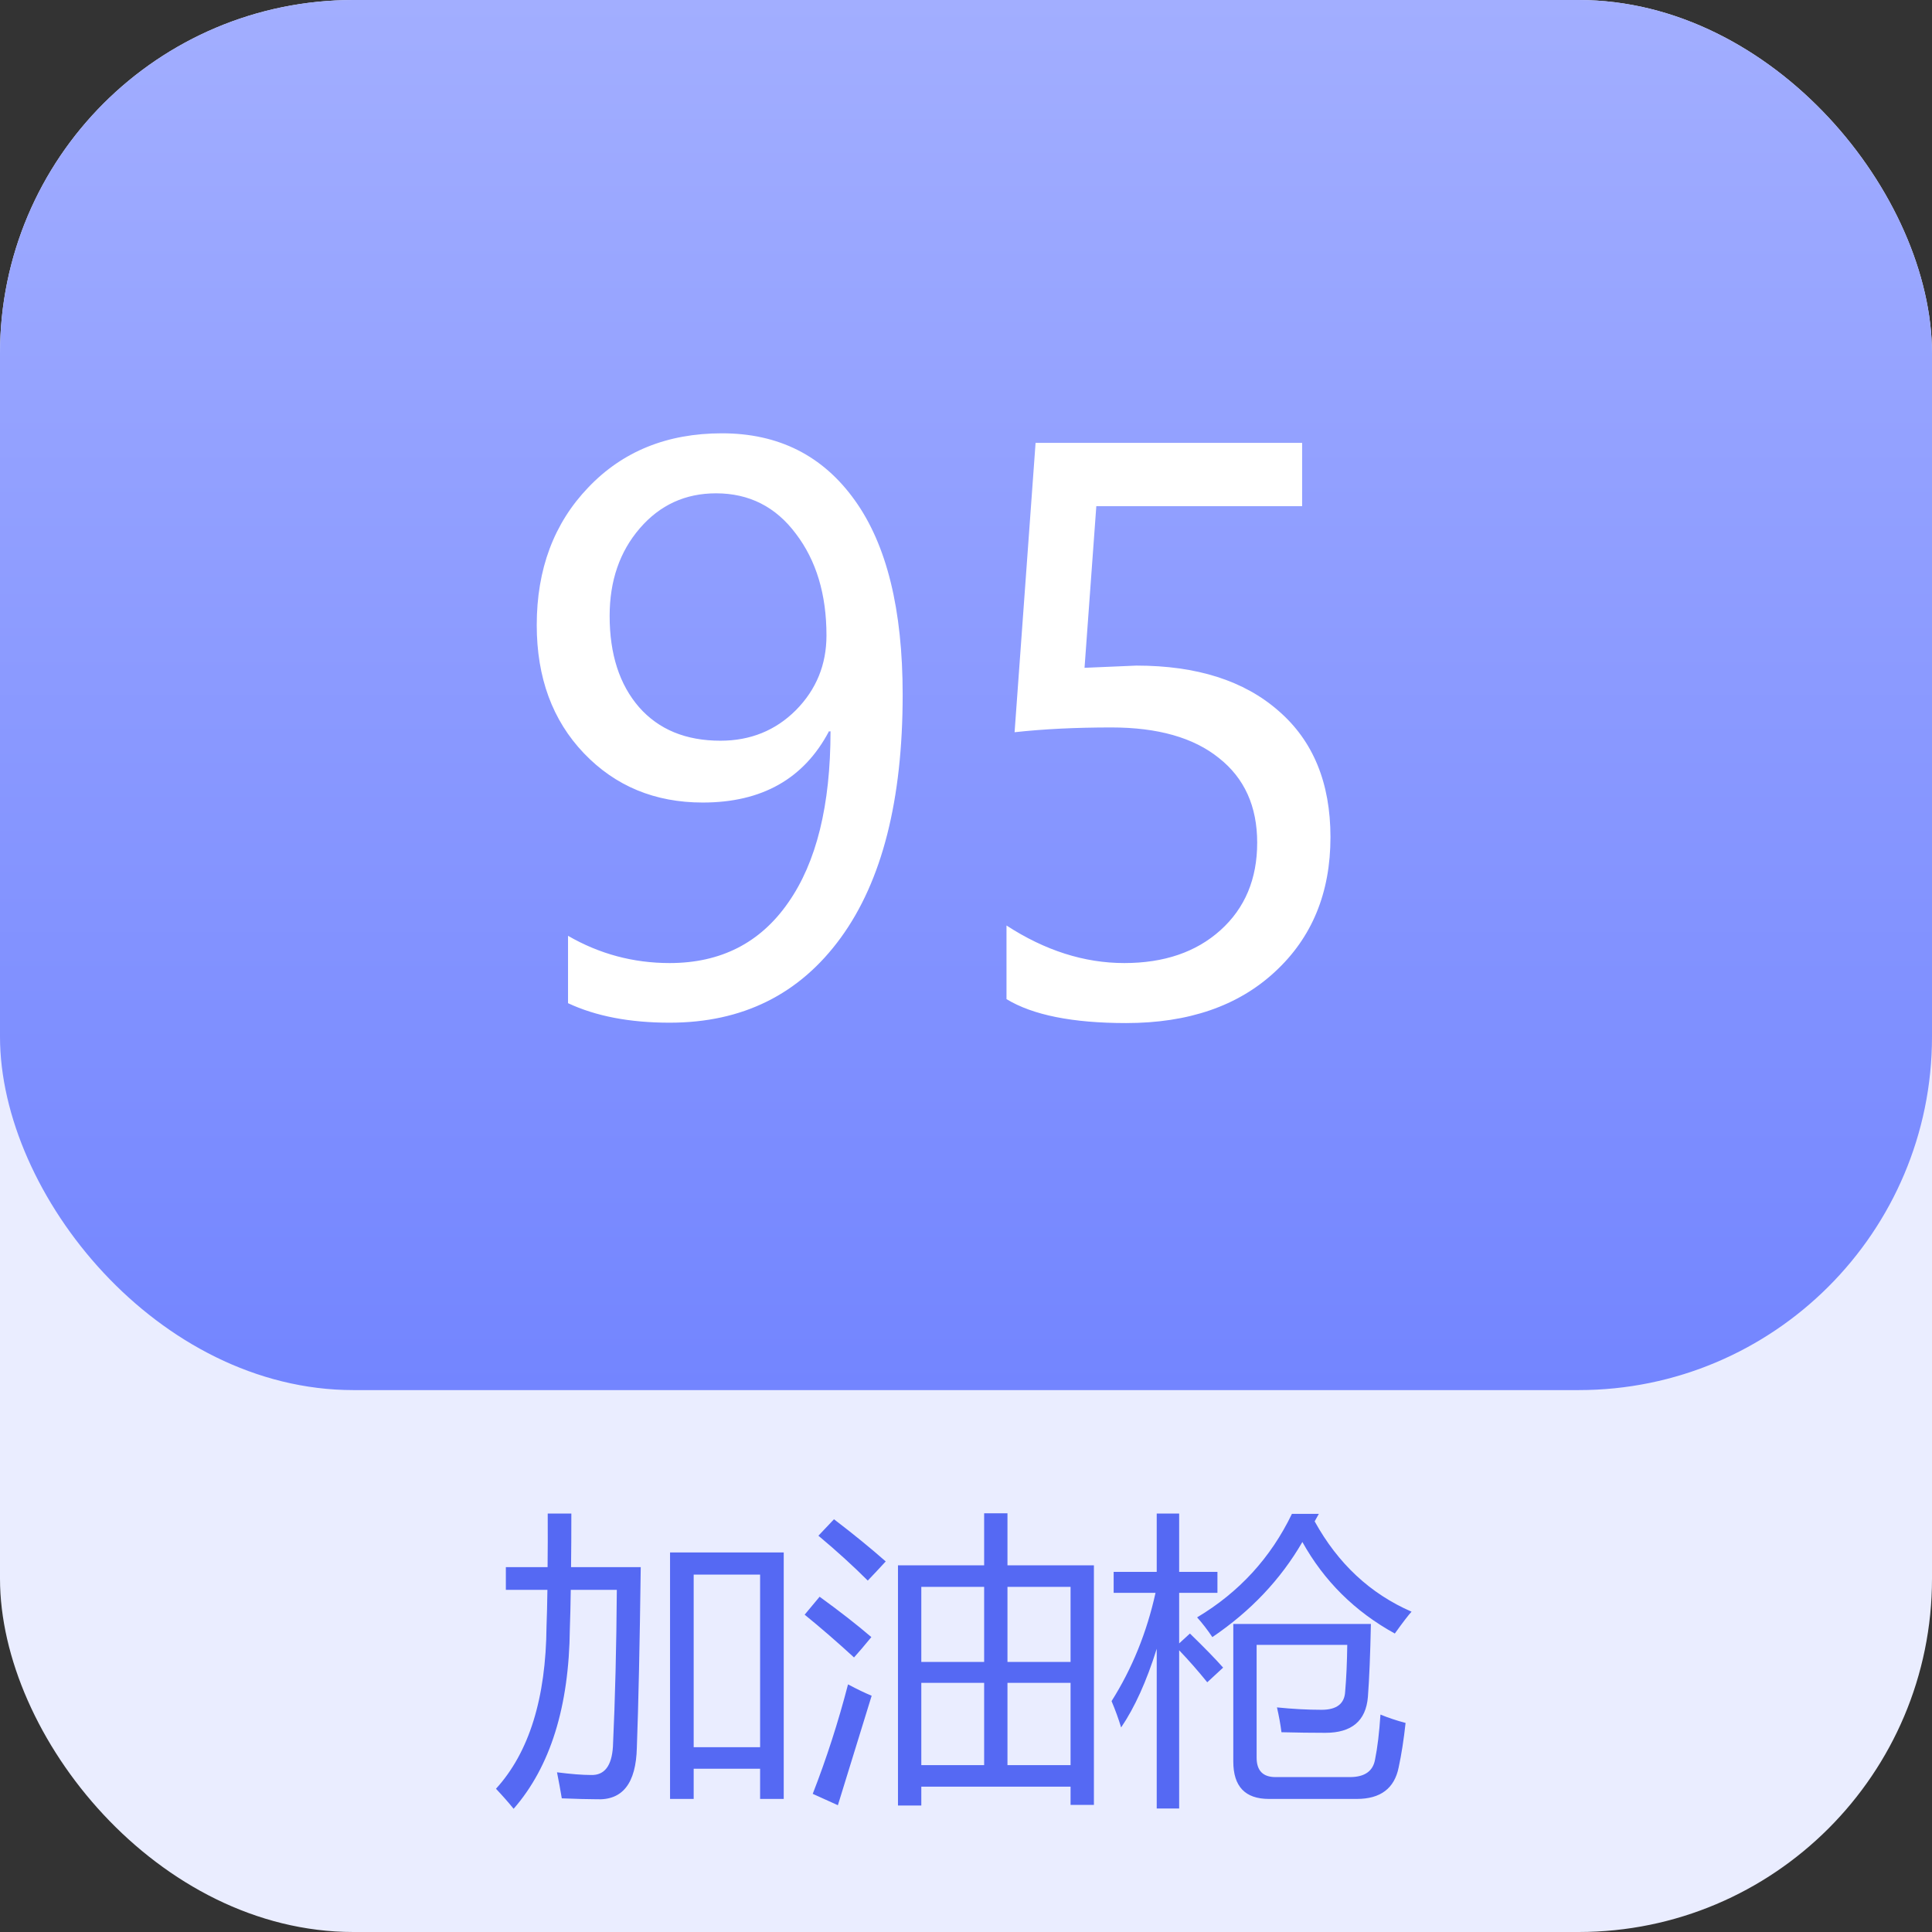 <svg width="82" height="82" viewBox="0 0 82 82" fill="none" xmlns="http://www.w3.org/2000/svg">
<rect x="0" y="0" width="82" height="82" fill="#333333" stroke="none"/>
<g id="&#229;&#138;&#160;&#230;&#178;&#185;&#230;&#158;&#170;-95">
<rect id="Rectangle 25" width="82" height="82" rx="15" fill="#EAEDFF"/>
<rect id="Rectangle 26" width="82" height="59" rx="15" fill="url(#paint0_linear_63_2116)"/>
<path id="&#229;&#138;&#160;&#230;&#178;&#185;&#230;&#158;&#170;" d="M28.439 65.891H33.264V76.352H32.261V75.07H29.442V76.352H28.439V65.891ZM21.47 66.513H23.241C23.249 65.832 23.251 65.074 23.247 64.241H24.25C24.25 65.083 24.246 65.84 24.237 66.513H27.195C27.153 69.763 27.098 72.315 27.03 74.168C26.996 75.692 26.421 76.424 25.304 76.365C24.974 76.365 24.487 76.352 23.844 76.327C23.785 75.971 23.717 75.603 23.641 75.222C24.233 75.298 24.715 75.336 25.088 75.336C25.655 75.353 25.964 74.951 26.015 74.13C26.108 72.124 26.163 69.907 26.18 67.478H24.225C24.216 68.126 24.203 68.676 24.186 69.128C24.153 72.438 23.357 74.985 21.8 76.771C21.588 76.509 21.338 76.225 21.051 75.92C22.456 74.38 23.171 72.082 23.196 69.027C23.213 68.582 23.226 68.066 23.234 67.478H21.47V66.513ZM32.261 66.831H29.442V74.156H32.261V66.831ZM38.113 66.437H41.77V64.228H42.76V66.437H46.429V76.606H45.438V75.832H39.103V76.631H38.113V66.437ZM42.76 74.918H45.438V71.426H42.76V74.918ZM39.103 74.918H41.77V71.426H39.103V74.918ZM45.438 67.351H42.76V70.538H45.438V67.351ZM39.103 70.538H41.77V67.351H39.103V70.538ZM35.993 71.49C36.391 71.701 36.725 71.862 36.996 71.972C36.497 73.597 36.019 75.146 35.562 76.619L34.495 76.136C35.079 74.638 35.578 73.089 35.993 71.49ZM34.787 67.77C35.65 68.396 36.383 68.968 36.983 69.484C36.67 69.865 36.425 70.153 36.247 70.347C35.536 69.695 34.838 69.09 34.152 68.532L34.787 67.77ZM35.397 64.482C36.217 65.108 36.95 65.705 37.593 66.272C37.297 66.594 37.043 66.864 36.831 67.085C36.213 66.467 35.515 65.832 34.736 65.18L35.397 64.482ZM52.345 68.925H58.185C58.159 70.212 58.117 71.244 58.058 72.023C57.973 73.039 57.372 73.546 56.255 73.546C55.679 73.546 55.057 73.538 54.389 73.521C54.346 73.183 54.283 72.831 54.198 72.467C54.867 72.535 55.497 72.569 56.09 72.569C56.733 72.569 57.067 72.311 57.093 71.794C57.144 71.202 57.173 70.542 57.182 69.814H53.335V74.6C53.335 75.15 53.602 75.425 54.135 75.425H57.321C57.931 75.417 58.278 75.167 58.362 74.676C58.464 74.177 58.54 73.542 58.591 72.772C58.921 72.907 59.276 73.026 59.657 73.127C59.581 73.83 59.484 74.456 59.365 75.006C59.188 75.903 58.595 76.352 57.588 76.352H53.855C52.848 76.352 52.345 75.823 52.345 74.765V68.925ZM47.178 72.201C48.05 70.821 48.672 69.289 49.044 67.605H47.267V66.716H49.095V64.241H50.047V66.716H51.672V67.605H50.047V69.751L50.504 69.332C51.139 69.949 51.608 70.432 51.913 70.779L51.24 71.401C50.834 70.901 50.436 70.449 50.047 70.043V76.758H49.095V69.979C48.663 71.359 48.16 72.472 47.584 73.318C47.474 72.954 47.339 72.582 47.178 72.201ZM55.976 64.253L55.798 64.571C56.788 66.365 58.159 67.643 59.911 68.405C59.784 68.54 59.547 68.849 59.2 69.332C57.508 68.401 56.2 67.106 55.277 65.447C54.355 67.038 53.081 68.384 51.456 69.484C51.245 69.171 51.029 68.891 50.809 68.646C52.594 67.58 53.936 66.115 54.833 64.253H55.976Z" fill="#5569F3"/>
<path id="95" d="M24.109 39.719C25.443 40.49 26.88 40.875 28.422 40.875C30.588 40.875 32.266 40.021 33.453 38.312C34.651 36.604 35.25 34.177 35.25 31.031C35.229 31.052 35.208 31.052 35.188 31.031C34.125 33.052 32.339 34.062 29.828 34.062C27.797 34.062 26.115 33.365 24.781 31.969C23.448 30.573 22.781 28.76 22.781 26.531C22.781 24.156 23.51 22.208 24.969 20.688C26.427 19.156 28.318 18.391 30.641 18.391C33.047 18.391 34.927 19.338 36.281 21.234C37.635 23.12 38.312 25.87 38.312 29.484C38.312 33.953 37.438 37.391 35.688 39.797C33.938 42.203 31.516 43.406 28.422 43.406C26.724 43.406 25.287 43.13 24.109 42.578V39.719ZM25.875 26.141C25.875 27.766 26.292 29.057 27.125 30.016C27.958 30.963 29.109 31.438 30.578 31.438C31.849 31.438 32.917 31.005 33.781 30.141C34.646 29.266 35.078 28.208 35.078 26.969C35.078 25.229 34.646 23.792 33.781 22.656C32.927 21.51 31.797 20.938 30.391 20.938C29.088 20.938 28.01 21.432 27.156 22.422C26.302 23.412 25.875 24.651 25.875 26.141ZM56.469 35.531C56.469 37.896 55.682 39.802 54.109 41.25C52.547 42.698 50.443 43.422 47.797 43.422C45.526 43.422 43.833 43.083 42.719 42.406V39.281C44.354 40.344 46.021 40.875 47.719 40.875C49.406 40.875 50.766 40.411 51.797 39.484C52.839 38.547 53.359 37.307 53.359 35.766C53.359 34.224 52.818 33.026 51.734 32.172C50.661 31.307 49.141 30.875 47.172 30.875C45.651 30.875 44.281 30.943 43.062 31.078L43.953 18.797H55.266V21.484H46.531L46.031 28.344L48.234 28.25C50.797 28.25 52.807 28.891 54.266 30.172C55.734 31.443 56.469 33.229 56.469 35.531Z" fill="white"/>
</g>
<defs>
<linearGradient id="paint0_linear_63_2116" x1="41" y1="0" x2="41" y2="59" gradientUnits="userSpaceOnUse">
<stop stop-color="#A2AEFF"/>
<stop offset="1" stop-color="#7385FF"/>
</linearGradient>
</defs>
</svg>
